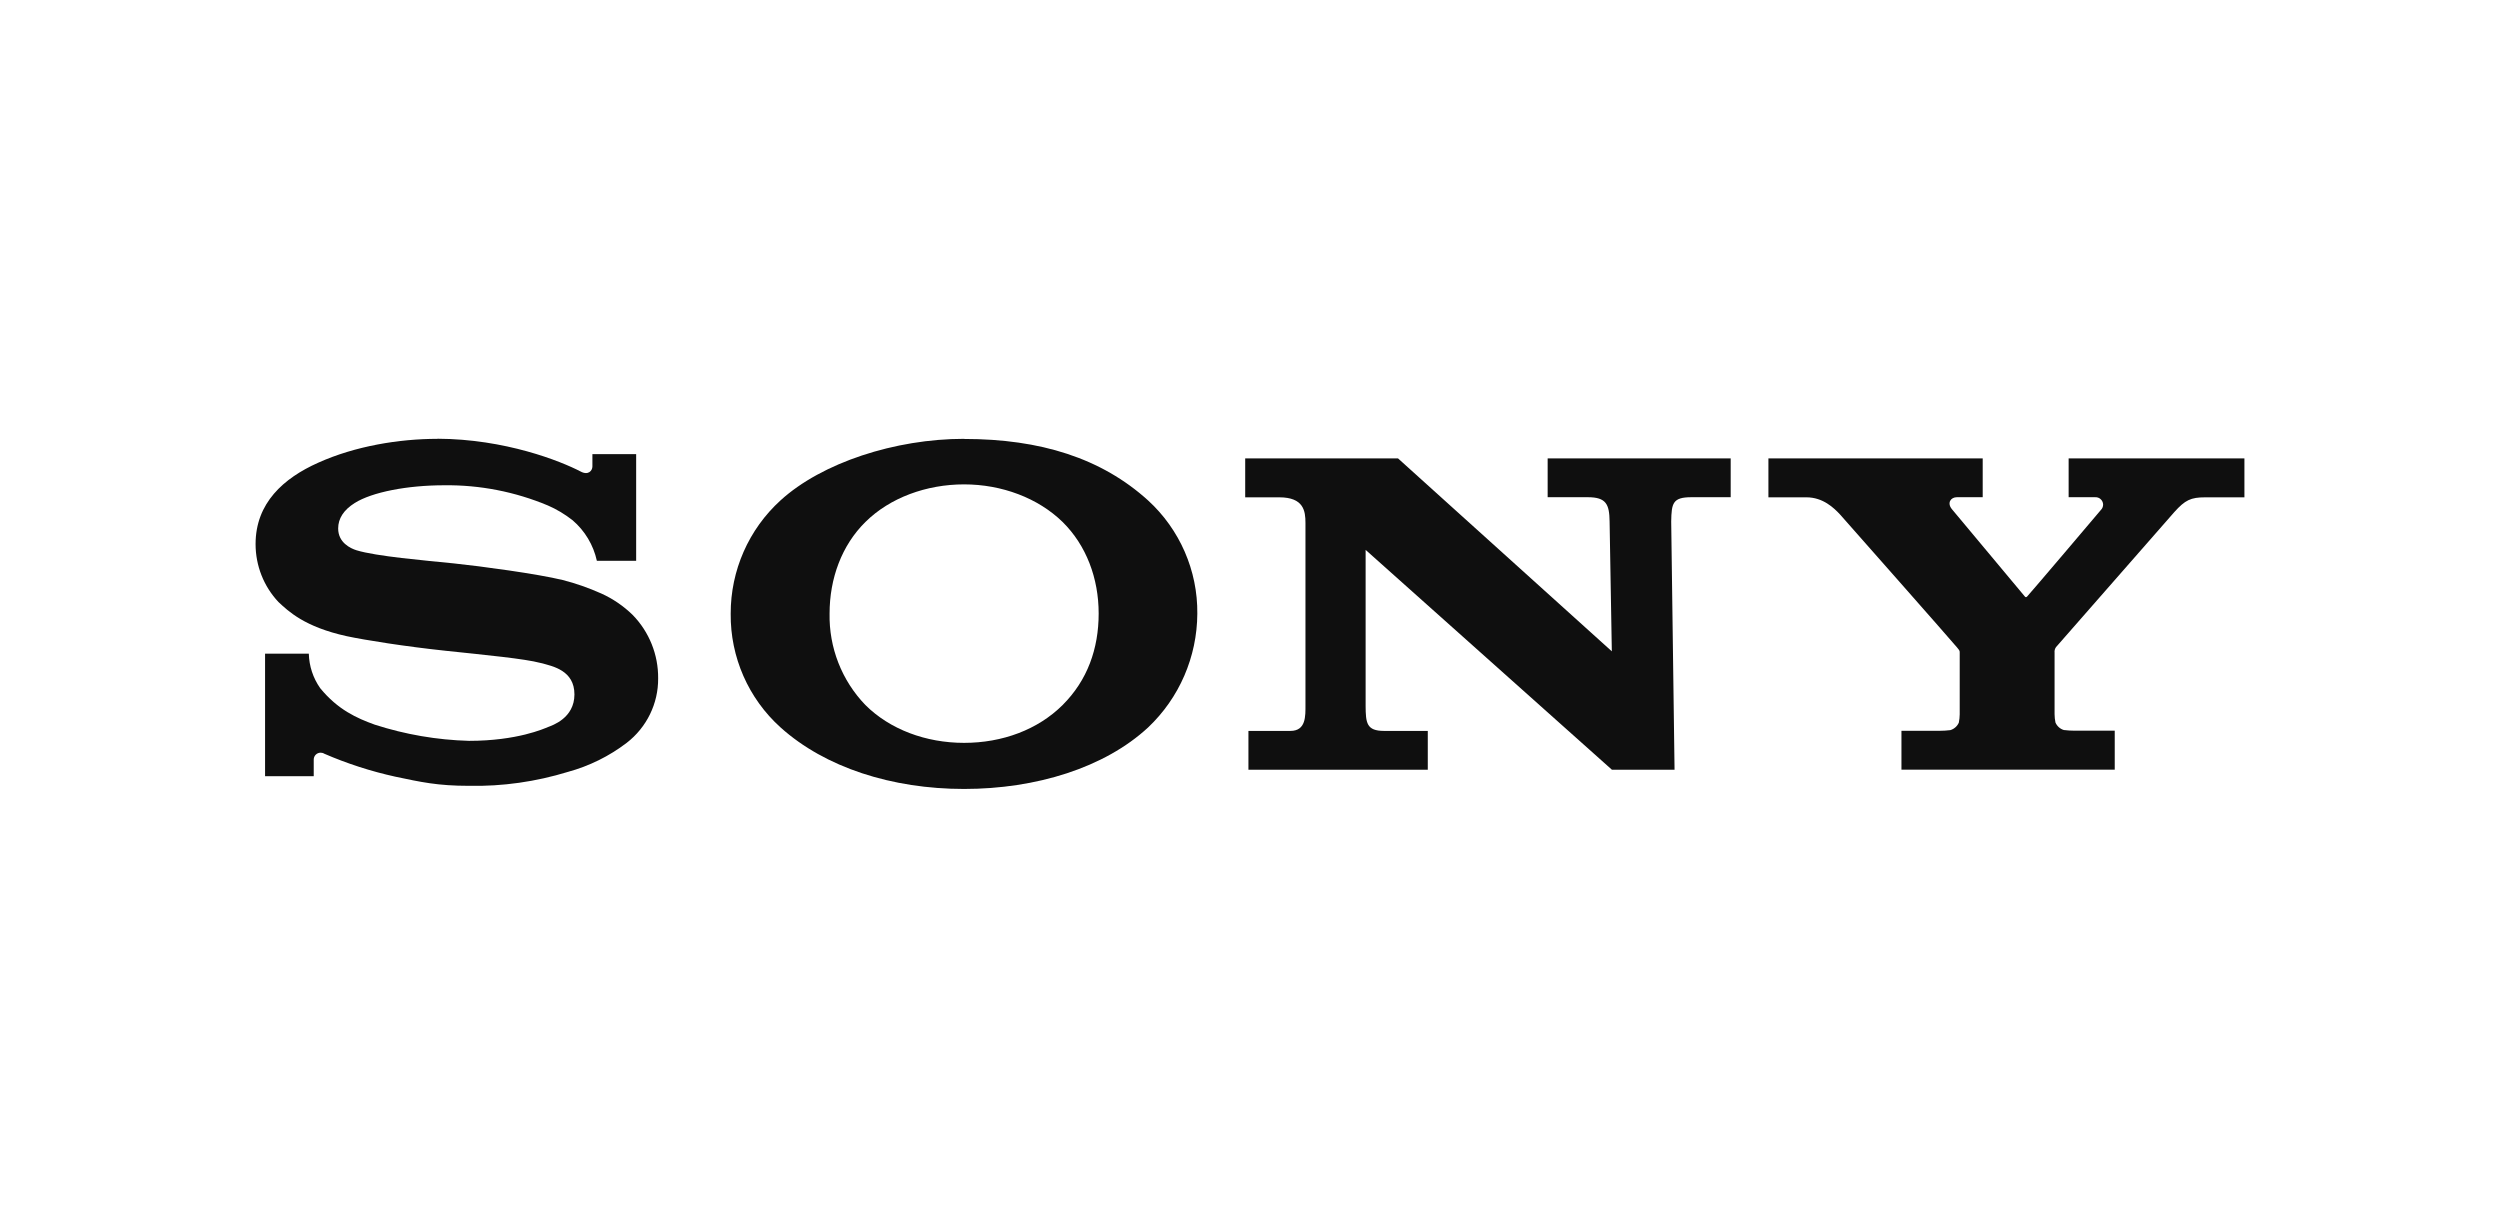 <?xml version="1.0" encoding="UTF-8"?>
<svg id="Ebene_1" data-name="Ebene 1" xmlns="http://www.w3.org/2000/svg" viewBox="0 0 224 110">
  <defs>
    <style>
      .cls-1 {
        fill: #0f0f0f;
        stroke-width: 0px;
      }
    </style>
  </defs>
  <path class="cls-1" d="M158.45,41.07v3.49h3.4c1.49,0,2.46.94,3.02,1.54.45.5,10.25,11.61,10.48,11.91.24.29.24.3.24.48v5.51c0,.25-.03.5-.08.75-.14.32-.42.57-.76.67-.32.04-.65.06-.97.06h-3.41s0,3.48,0,3.48h19.11v-3.49h-3.6c-.32,0-.64-.02-.96-.06-.34-.1-.61-.35-.75-.67-.05-.25-.08-.5-.08-.75v-5.5c-.02-.18.02-.36.13-.51l10.6-12.1c.97-1.08,1.48-1.32,2.76-1.32h3.52v-3.49h-15.75v3.48h2.38c.37-.02.68.26.71.63,0,.16-.04.32-.14.44-.05.07-6.59,7.77-6.68,7.84s-.13.06-.2-.02c-.06-.08-6.53-7.82-6.53-7.82-.46-.56-.1-1.07.44-1.07h2.32v-3.48h-19.21Z"/>
  <path class="cls-1" d="M111.57,41.07v3.49h3.05c2.2,0,2.35,1.23,2.35,2.3v16.31c0,.98.06,2.32-1.35,2.32h-3.76v3.48h16.07v-3.48h-3.92c-1.57,0-1.64-.72-1.65-2.24v-13.98l22.07,19.7h5.61l-.3-22.25c.03-1.63.13-2.17,1.81-2.17h3.52v-3.48h-16.4v3.48h3.6c1.65,0,1.93.64,1.95,2.17l.2,11.64-19.16-17.29h-13.7Z"/>
  <path class="cls-1" d="M39.2,39.32c-3.45,0-7.38.65-10.69,2.14-3.09,1.38-5.61,3.6-5.61,7.29,0,1.93.73,3.79,2.05,5.19.89.83,2.34,2.23,6.11,3.06,1.69.36,5.29.93,8.88,1.31,3.59.38,7.07.71,8.49,1.09,1.13.29,3.04.68,3.04,2.82s-2.01,2.78-2.36,2.92c-.35.14-2.76,1.24-7.09,1.24-2.87-.08-5.71-.57-8.44-1.45-1.61-.58-3.31-1.34-4.89-3.27-.64-.91-.99-1.98-1.02-3.09h-3.92v10.98h4.36v-1.49c0-.34.27-.62.62-.62.11,0,.23.03.32.09,2.05.89,4.19,1.58,6.37,2.06,2.29.48,3.77.82,6.61.82,3,.06,5.99-.37,8.86-1.25,1.9-.52,3.69-1.4,5.26-2.6,1.79-1.38,2.84-3.52,2.82-5.78.02-2.12-.8-4.16-2.28-5.68-.82-.8-1.77-1.45-2.81-1.92-1.12-.5-2.28-.91-3.46-1.21-2.26-.55-7.34-1.24-9.76-1.49-2.55-.26-6.96-.63-8.73-1.18-.53-.17-1.63-.68-1.63-1.95,0-.9.5-1.66,1.48-2.28,1.56-.98,4.72-1.59,8.02-1.59,3.19-.04,6.35.58,9.29,1.81.79.34,1.53.79,2.21,1.32,1.1.94,1.87,2.22,2.18,3.64h3.52v-9.56h-3.92v1.11c0,.36-.36.83-1.07.44-1.77-.92-6.74-2.91-12.83-2.93h0Z"/>
  <path class="cls-1" d="M86.38,39.32c-6.18,0-12.74,2.14-16.44,5.51-2.86,2.6-4.48,6.29-4.47,10.16-.04,3.88,1.59,7.6,4.47,10.19,3.99,3.59,9.98,5.51,16.44,5.51s12.59-1.9,16.49-5.51c2.8-2.65,4.39-6.33,4.41-10.19.04-3.86-1.57-7.55-4.41-10.15-4.18-3.79-9.65-5.51-16.49-5.51h0ZM86.38,43.4c3.38,0,6.63,1.22,8.83,3.37,2.12,2.09,3.23,5.04,3.23,8.2s-1.01,5.99-3.23,8.2c-2.22,2.21-5.4,3.39-8.83,3.39s-6.65-1.21-8.84-3.39c-2.12-2.2-3.27-5.15-3.21-8.2,0-3.14,1.09-6.11,3.21-8.2,2.19-2.17,5.46-3.37,8.84-3.37h0Z"/>
</svg>